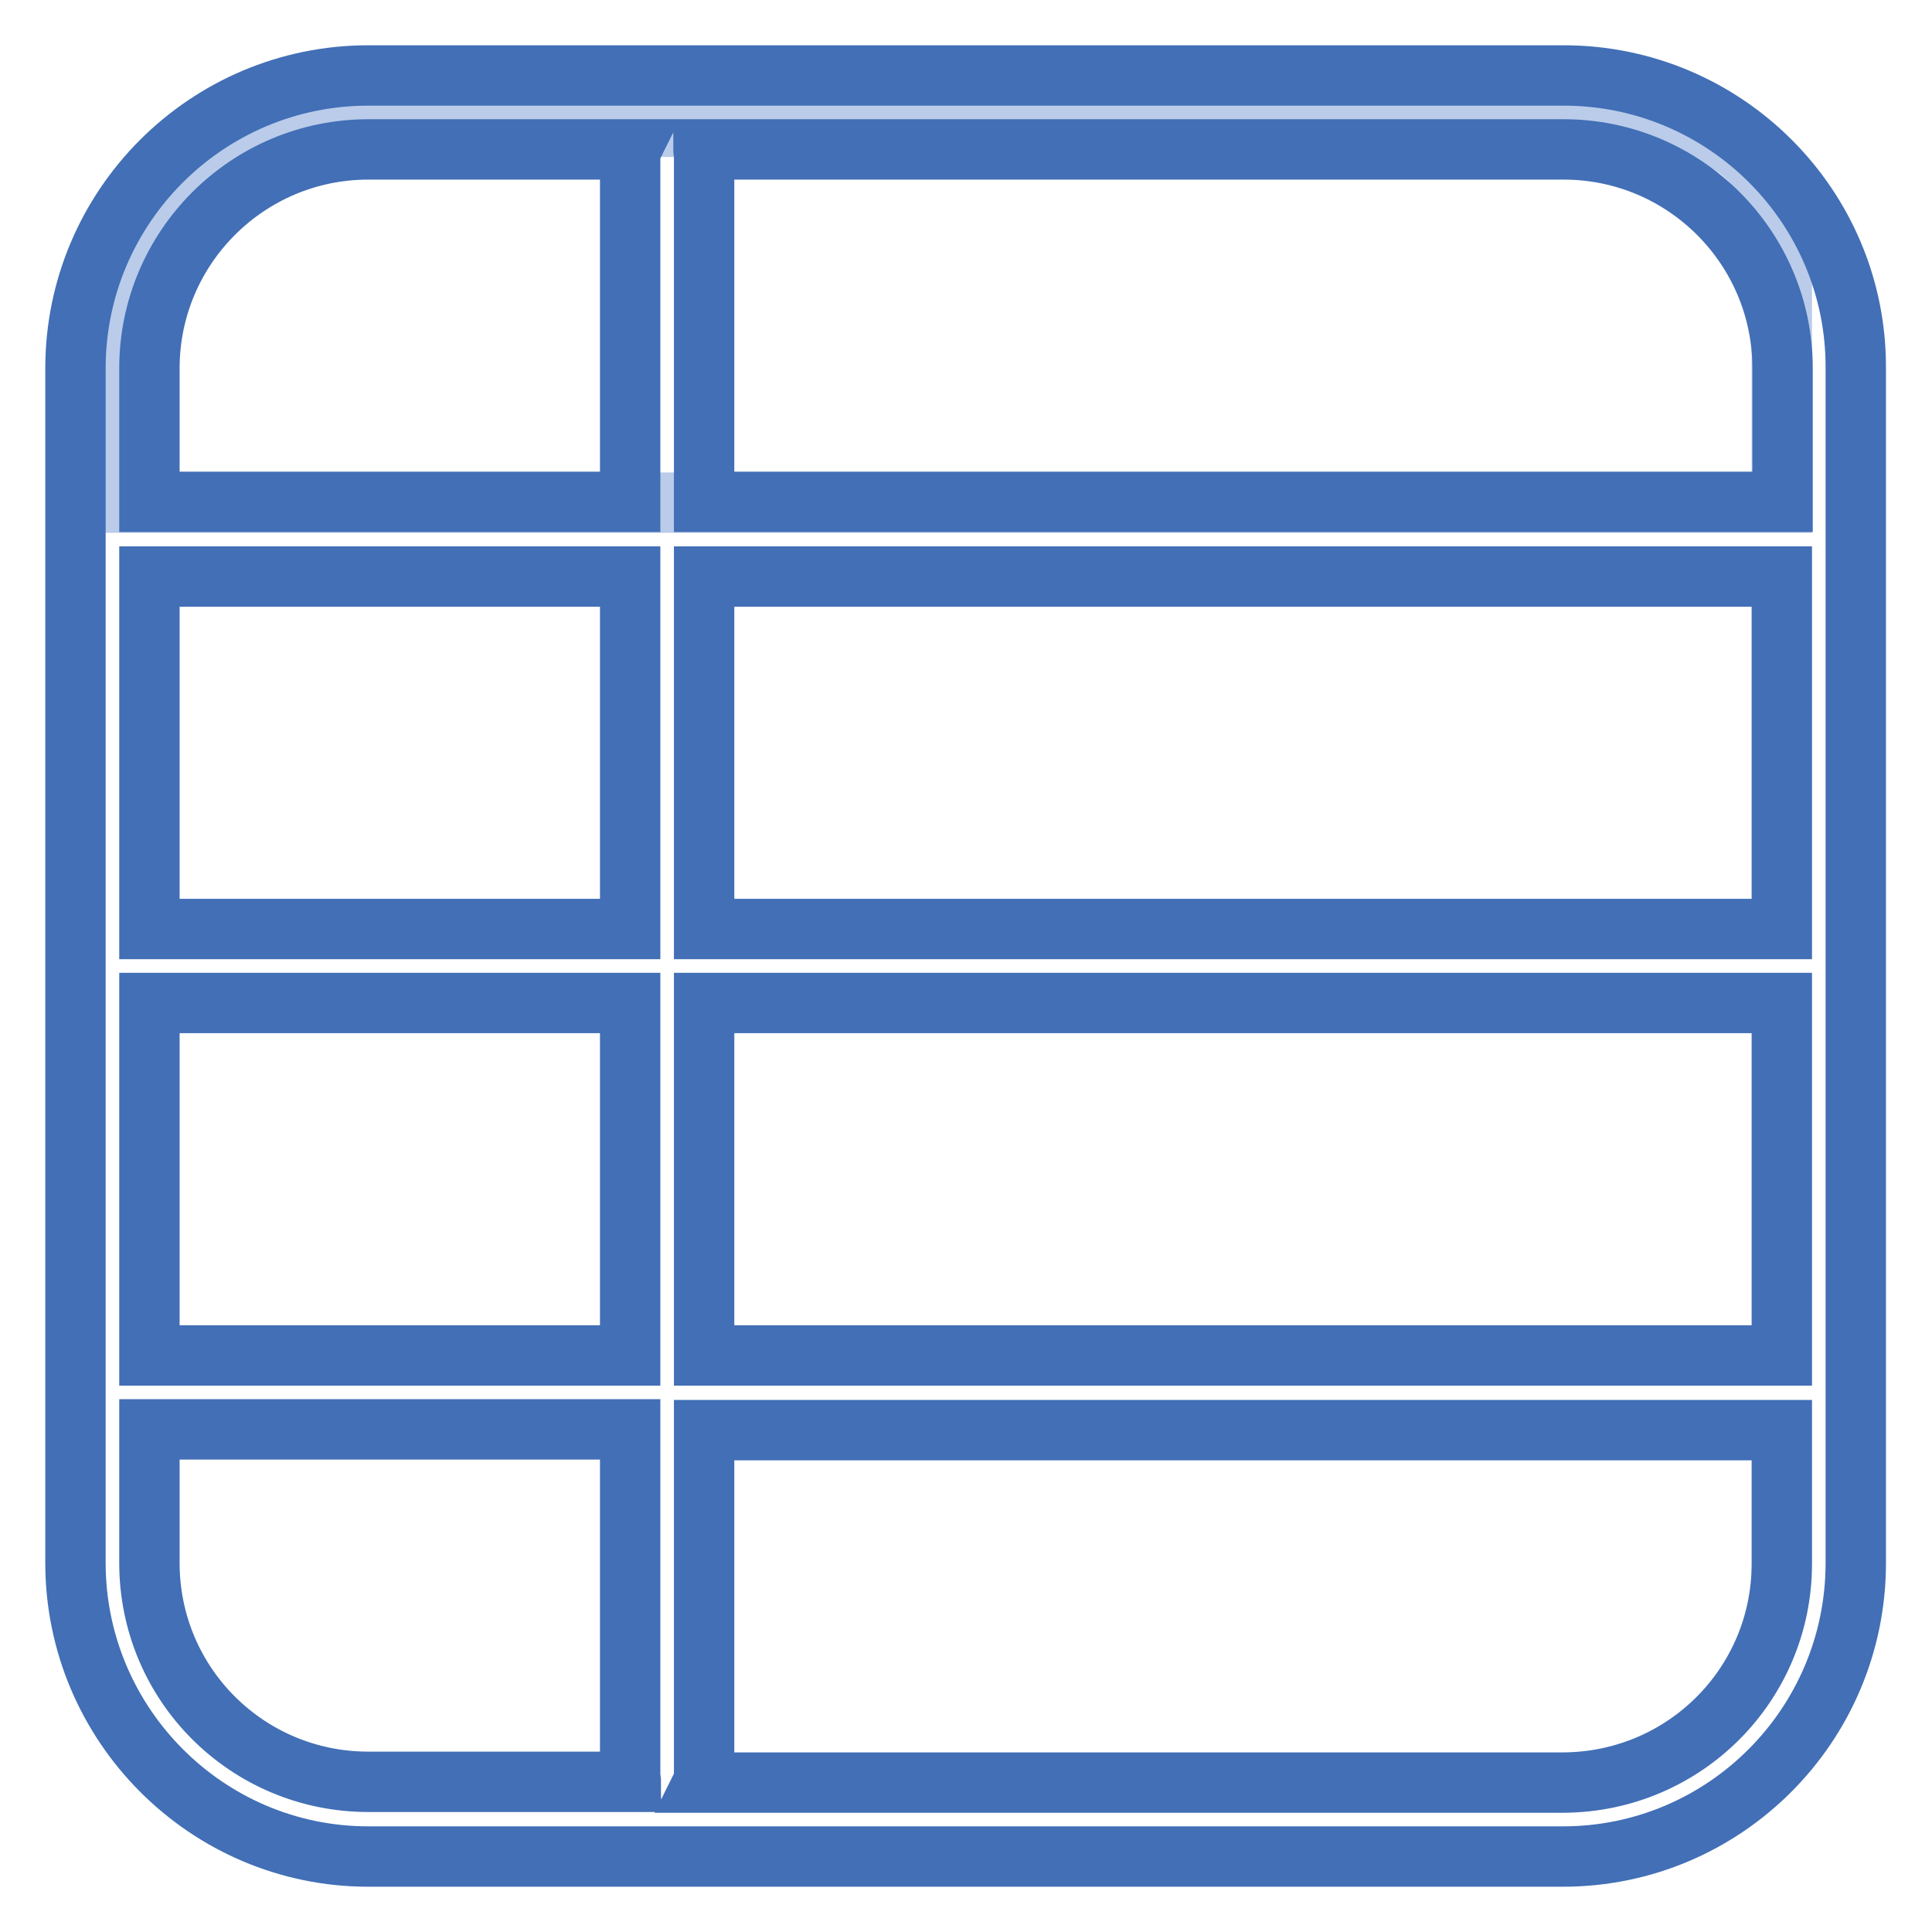 <?xml version="1.0" encoding="utf-8"?>
<!-- Svg Vector Icons : http://www.onlinewebfonts.com/icon -->
<!DOCTYPE svg PUBLIC "-//W3C//DTD SVG 1.1//EN" "http://www.w3.org/Graphics/SVG/1.1/DTD/svg11.dtd">
<svg version="1.1" xmlns="http://www.w3.org/2000/svg" xmlns:xlink="http://www.w3.org/1999/xlink" x="0px" y="0px" viewBox="0 0 256 256" enable-background="new 0 0 256 256" xml:space="preserve">
<g> <path stroke-width="8" fill-opacity="0" stroke="#bacce9"  d="M39.9,16.8h181.4c8.2,0,14.8,6.6,14.8,14.8l0,0v35H15.4V41.3C15.4,27.8,26.4,16.8,39.9,16.8L39.9,16.8z"/> <path stroke-width="8" fill-opacity="0" stroke="#426fb6"  d="M207.2,10H48.8C27.4,10,10,27.4,10,48.8v158.3c0,21.4,17.4,38.9,38.8,38.9h158.3 c21.4,0,38.8-17.4,38.8-38.9V48.8C246,27.4,228.6,10,207.2,10z M83.5,123.1H19.8V76.4h63.7V123.1z M93.3,76.4h142.8v46.7H93.3 L93.3,76.4z M19.8,132.9h63.7v46.7H19.8V132.9z M93.3,132.9h142.8v46.7H93.3L93.3,132.9z M236.2,48.8v17.7H93.3v-46 c0-0.2-0.1-0.5-0.1-0.7h114C223.2,19.8,236.2,32.8,236.2,48.8L236.2,48.8z M48.8,19.8h34.8c-0.1,0.2-0.1,0.5-0.1,0.7v46H19.8V48.8 C19.8,32.8,32.8,19.8,48.8,19.8z M19.8,207.1v-17.7h63.7v46c0,0.2,0.1,0.5,0.1,0.7H48.8C32.8,236.1,19.8,223.2,19.8,207.1z  M207.2,236.2h-114c0.1-0.2,0.1-0.5,0.1-0.7v-46h142.8v17.7C236.1,223.2,223.2,236.1,207.2,236.2z"/></g>
</svg>